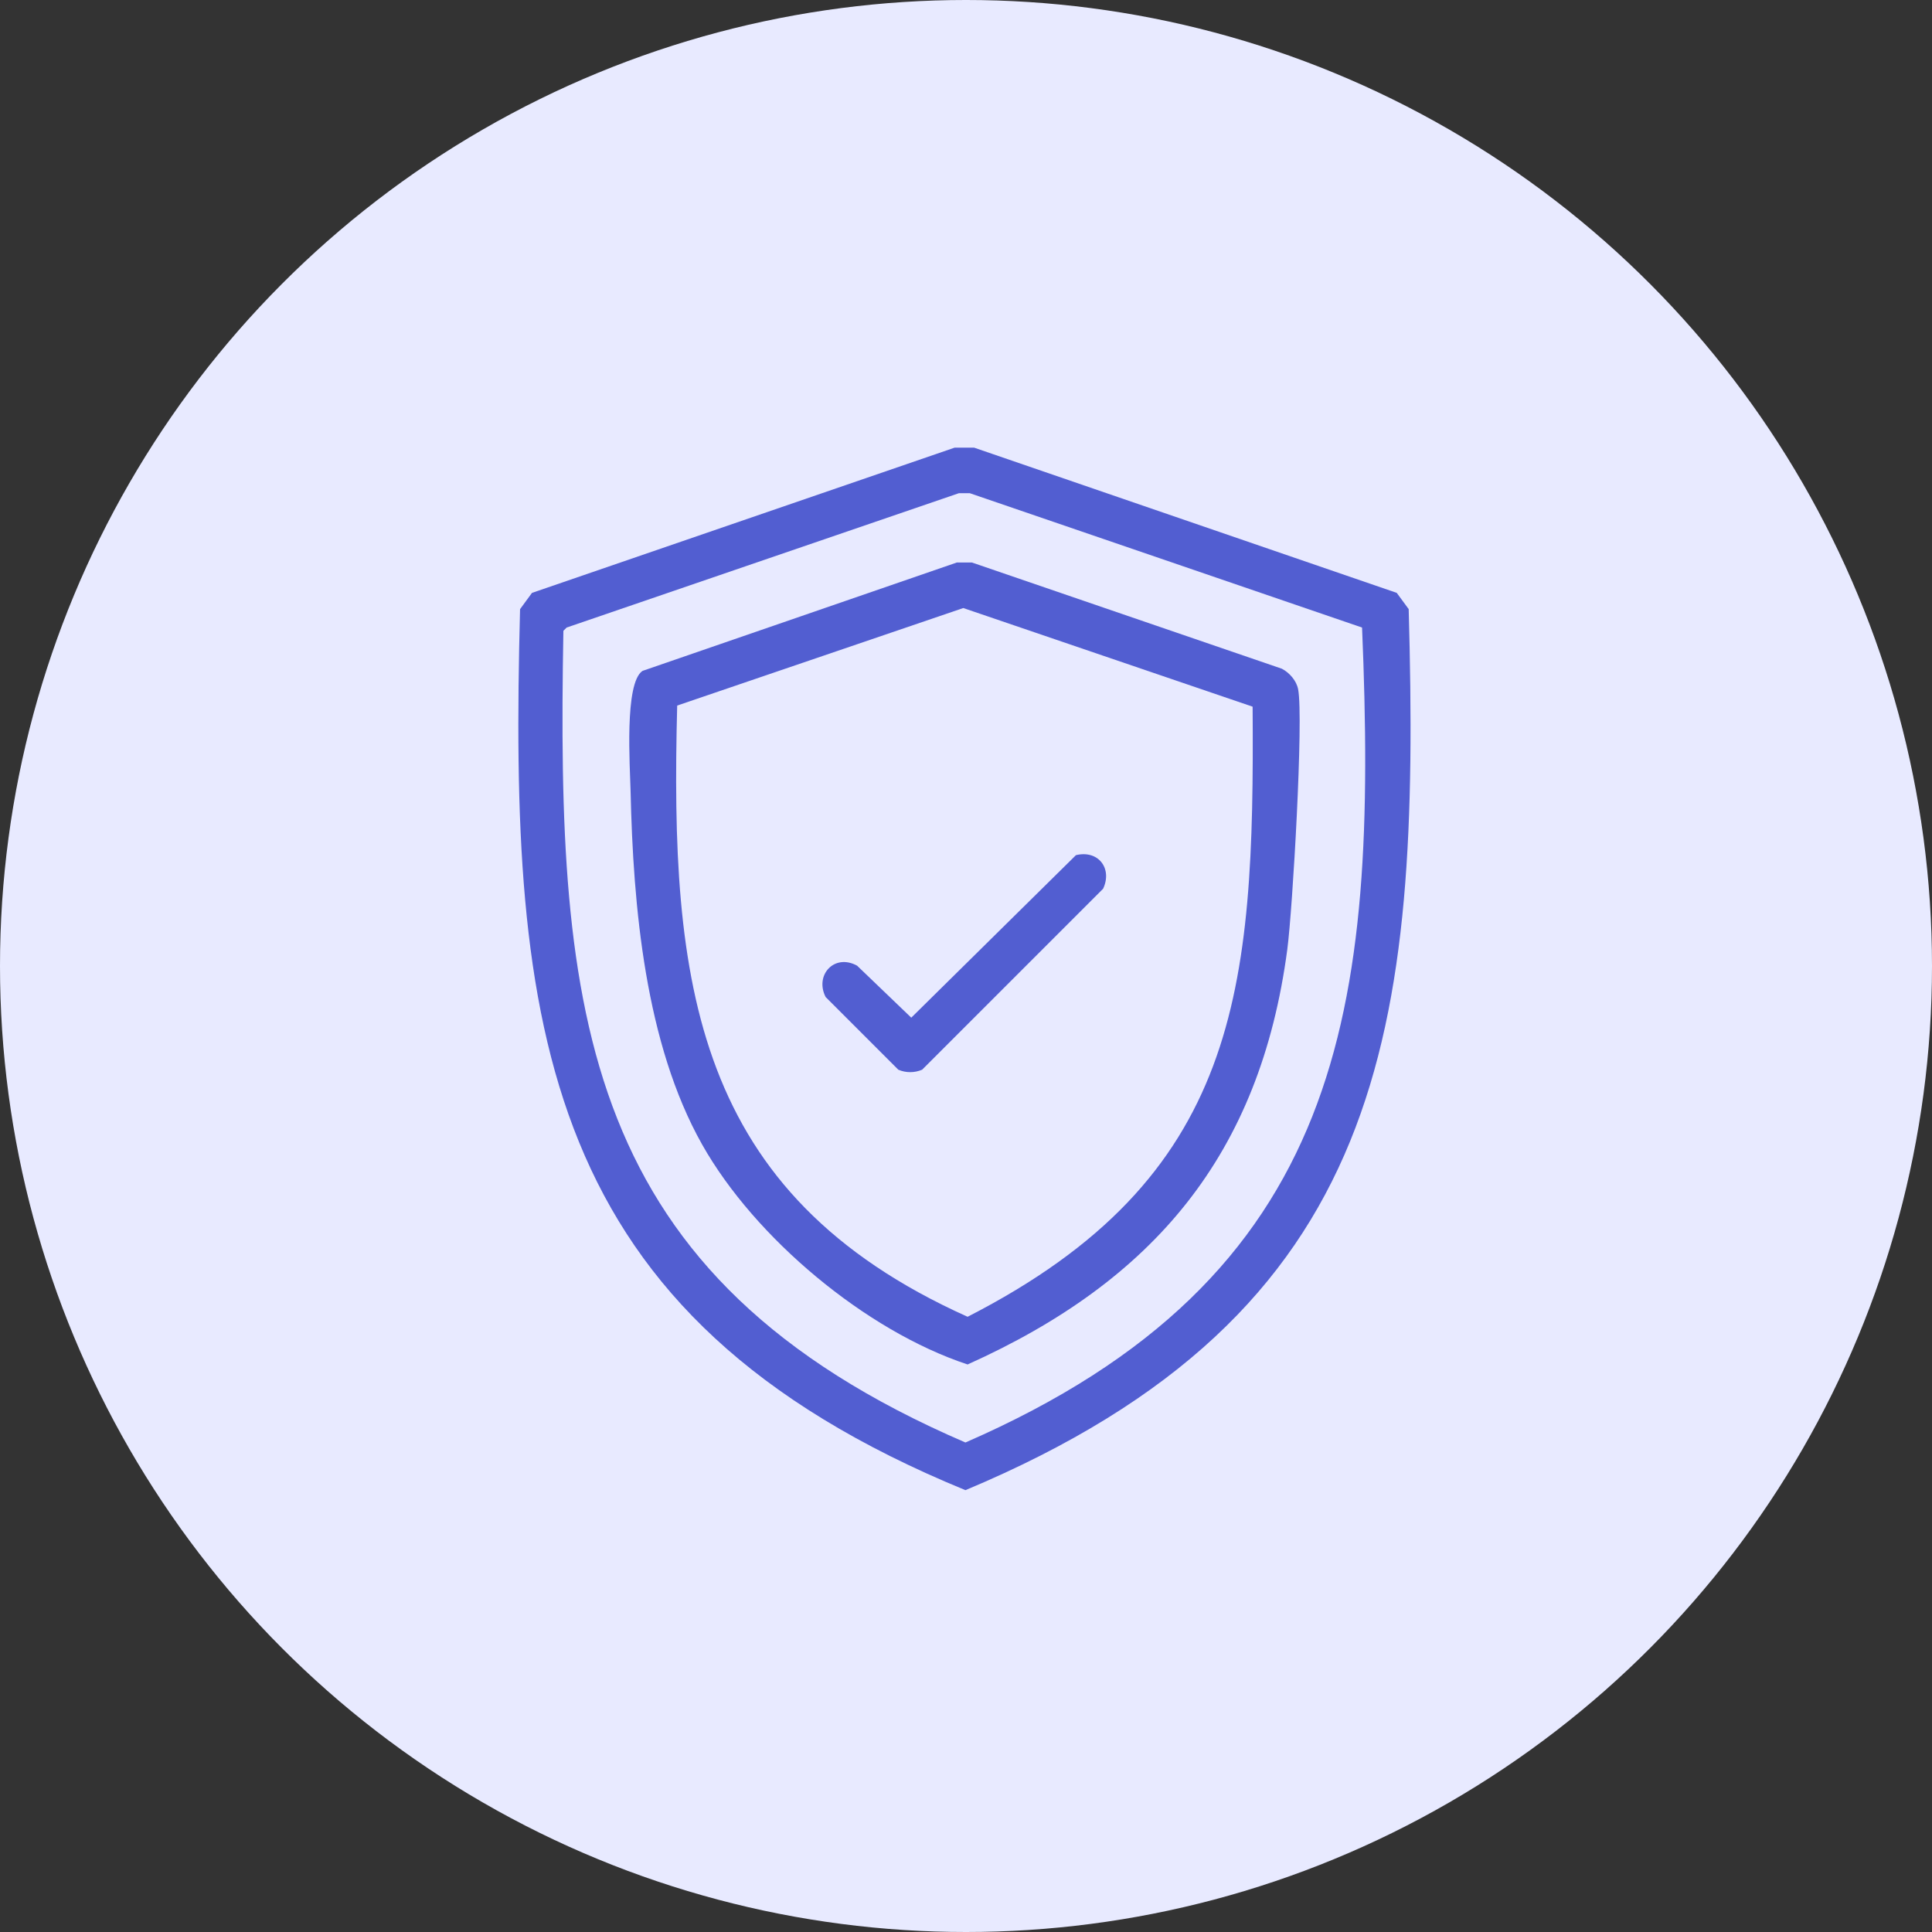 <svg width="82" height="82" viewBox="0 0 82 82" fill="none" xmlns="http://www.w3.org/2000/svg">
<rect x="0" y="0" width="82" height="82" fill="#333333" stroke="none"/>
<circle cx="41" cy="41" r="41" fill="#E8EAFF"/>
<path d="M40.516 19H41.345C47.324 21.055 53.304 23.108 59.282 25.163C59.451 25.393 59.619 25.623 59.789 25.853C60.286 43.762 58.926 55.727 40.976 63.247C22.924 55.84 21.603 43.741 22.073 25.854C22.241 25.624 22.409 25.394 22.579 25.164C28.558 23.108 34.538 21.055 40.516 19ZM40.701 20.932C35.151 22.833 29.601 24.734 24.05 26.635L23.912 26.773C23.621 43.115 24.613 54.175 40.976 61.224C57.105 54.193 58.49 42.883 57.81 26.635C52.26 24.734 46.71 22.833 41.159 20.932H40.7H40.701Z" fill="#525ED1"/>
<path d="M40.609 23.875H41.253C45.638 25.378 50.023 26.88 54.407 28.383C54.733 28.554 55.028 28.893 55.097 29.257C55.333 30.503 54.862 38.596 54.637 40.295C53.482 49.008 48.969 54.36 41.068 57.912C36.746 56.485 32.033 52.54 29.799 48.575C27.383 44.285 26.873 38.462 26.764 33.58C26.74 32.541 26.493 28.992 27.27 28.475C31.716 26.941 36.163 25.409 40.609 23.875ZM40.885 25.807C36.837 27.187 32.79 28.567 28.742 29.946C28.439 41.721 29.402 50.648 41.068 55.888C52.641 49.967 53.247 42.059 53.165 29.993C49.071 28.598 44.978 27.202 40.884 25.807H40.885Z" fill="#525ED1"/>
<path d="M45.668 36.295C46.623 36.065 47.221 36.868 46.819 37.721C44.259 40.28 41.698 42.842 39.138 45.401C38.818 45.54 38.446 45.54 38.126 45.401C37.099 44.374 36.072 43.347 35.044 42.319C34.566 41.391 35.408 40.456 36.378 40.986C37.145 41.722 37.911 42.458 38.677 43.193C41.007 40.894 43.338 38.593 45.668 36.294V36.295Z" fill="#525ED1"/>
</svg>